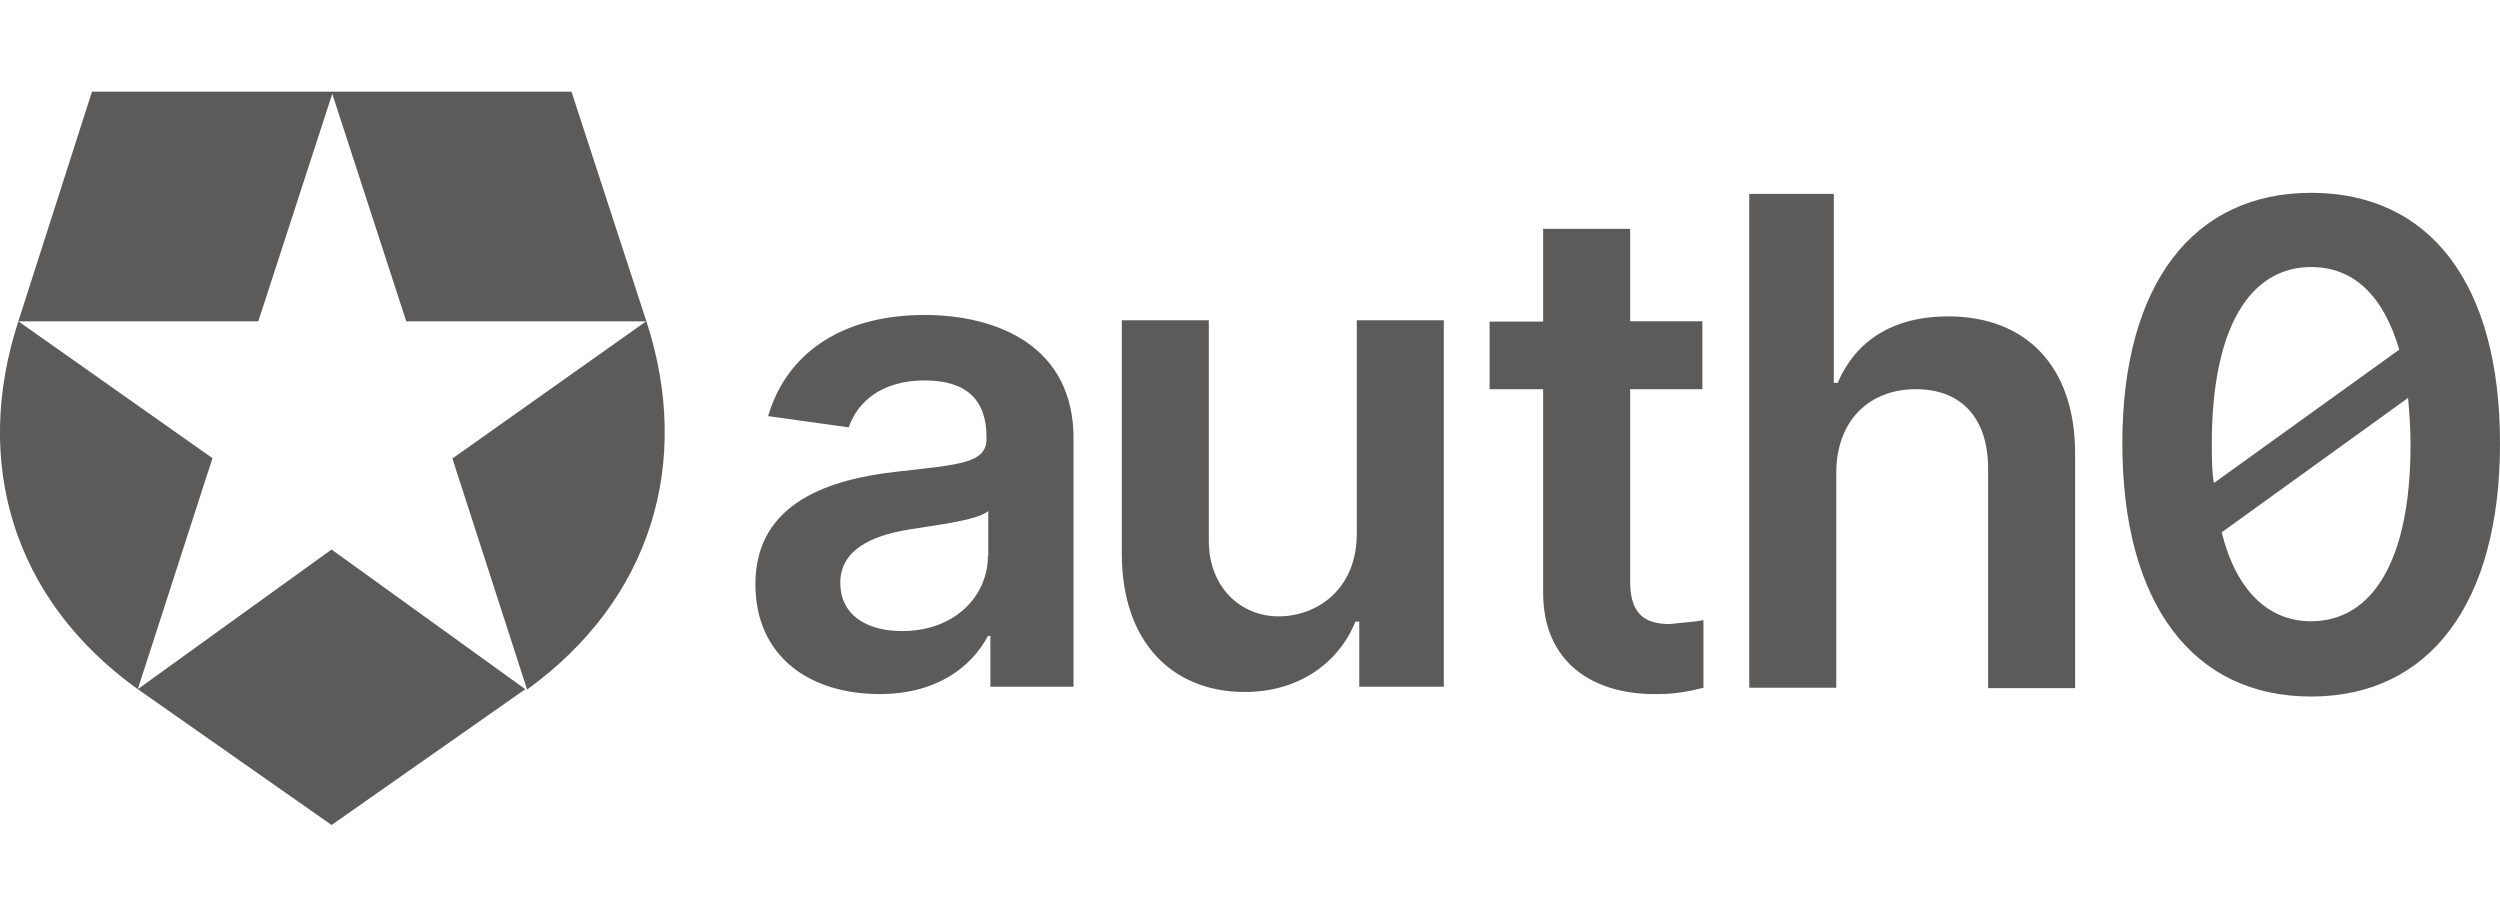 <svg xmlns="http://www.w3.org/2000/svg" fill="none" height="55" viewBox="0 0 150 55" width="150"><path d="m34.289 5.5h-14.395l4.481 13.778h14.395l-11.626 8.233 4.481 13.862c7.462-5.398 9.914-13.631 7.166-22.073zm-33.187 13.778h14.395l4.481-13.778h-14.459l-4.418 13.778c-2.748 8.443-.359 16.676 7.166 22.073l4.481-13.862zm7.166 22.073 11.626 8.149 11.626-8.149-11.626-8.38zm108.63-22.368c-3.425 0-5.602 1.554-6.638 3.99h-.232v-11.341h-5.073v29.634h5.221v-12.874c0-3.192 2.008-5.041 4.777-5.041s4.333 1.785 4.333 4.747v13.19h5.221v-14.072c0-5.272-2.98-8.233-7.609-8.233zm21.772-7.414c-7.081 0-11.33 5.482-11.33 15.038s4.185 15.185 11.33 15.185c7.081 0 11.33-5.566 11.33-15.185s-4.228-15.038-11.33-15.038zm-5.961 15.038c0-6.973 2.304-10.585 5.961-10.585 2.537 0 4.333 1.701 5.284 4.957l-11.118 8.002c-.127-.672-.127-1.47-.127-2.373zm5.961 10.669c-2.537 0-4.481-1.785-5.369-5.335l11.182-8.065c.085.882.148 1.848.148 2.751.021 7.015-2.304 10.648-5.961 10.648zm-57.263-5.251c0 3.339-2.389 4.957-4.693 4.957s-4.185-1.785-4.185-4.516v-13.252h-5.221v14.009c0 5.335 3.065 8.296 7.377 8.296 3.276 0 5.665-1.785 6.637-4.221h.233v3.906h5.073v-21.989h-5.221zm-25.937-13.127c-4.693 0-8.202 2.079-9.385 6.07l4.841.672c.528-1.554 2.008-2.814 4.545-2.814s3.72 1.176 3.72 3.402v.084c0 1.491-1.564 1.554-5.433 1.995-3.868.441-8.434 1.785-8.434 6.742 0 4.305 3.213 6.595 7.462 6.595 3.424 0 5.517-1.638 6.489-3.486h.148v3.045h4.989v-14.744c.085-5.776-4.693-7.561-8.941-7.561zm3.805 14.45c0 2.436-2.008 4.516-5.137 4.516-2.156 0-3.72-.966-3.72-2.898 0-1.932 1.797-2.814 4.101-3.192 1.332-.231 4.101-.525 4.777-1.113v2.688zm38.535-19.616h-5.221v5.566h-3.213v4.053h3.213v12.223c0 4.159 2.981 6.154 6.933 6.07.888 0 1.797-.147 2.685-.378v-4.053c-.381.084-1.332.147-2.009.231-1.331 0-2.388-.441-2.388-2.52v-11.572h4.333v-4.074h-4.333z" fill="#5c5b5a"/></svg>